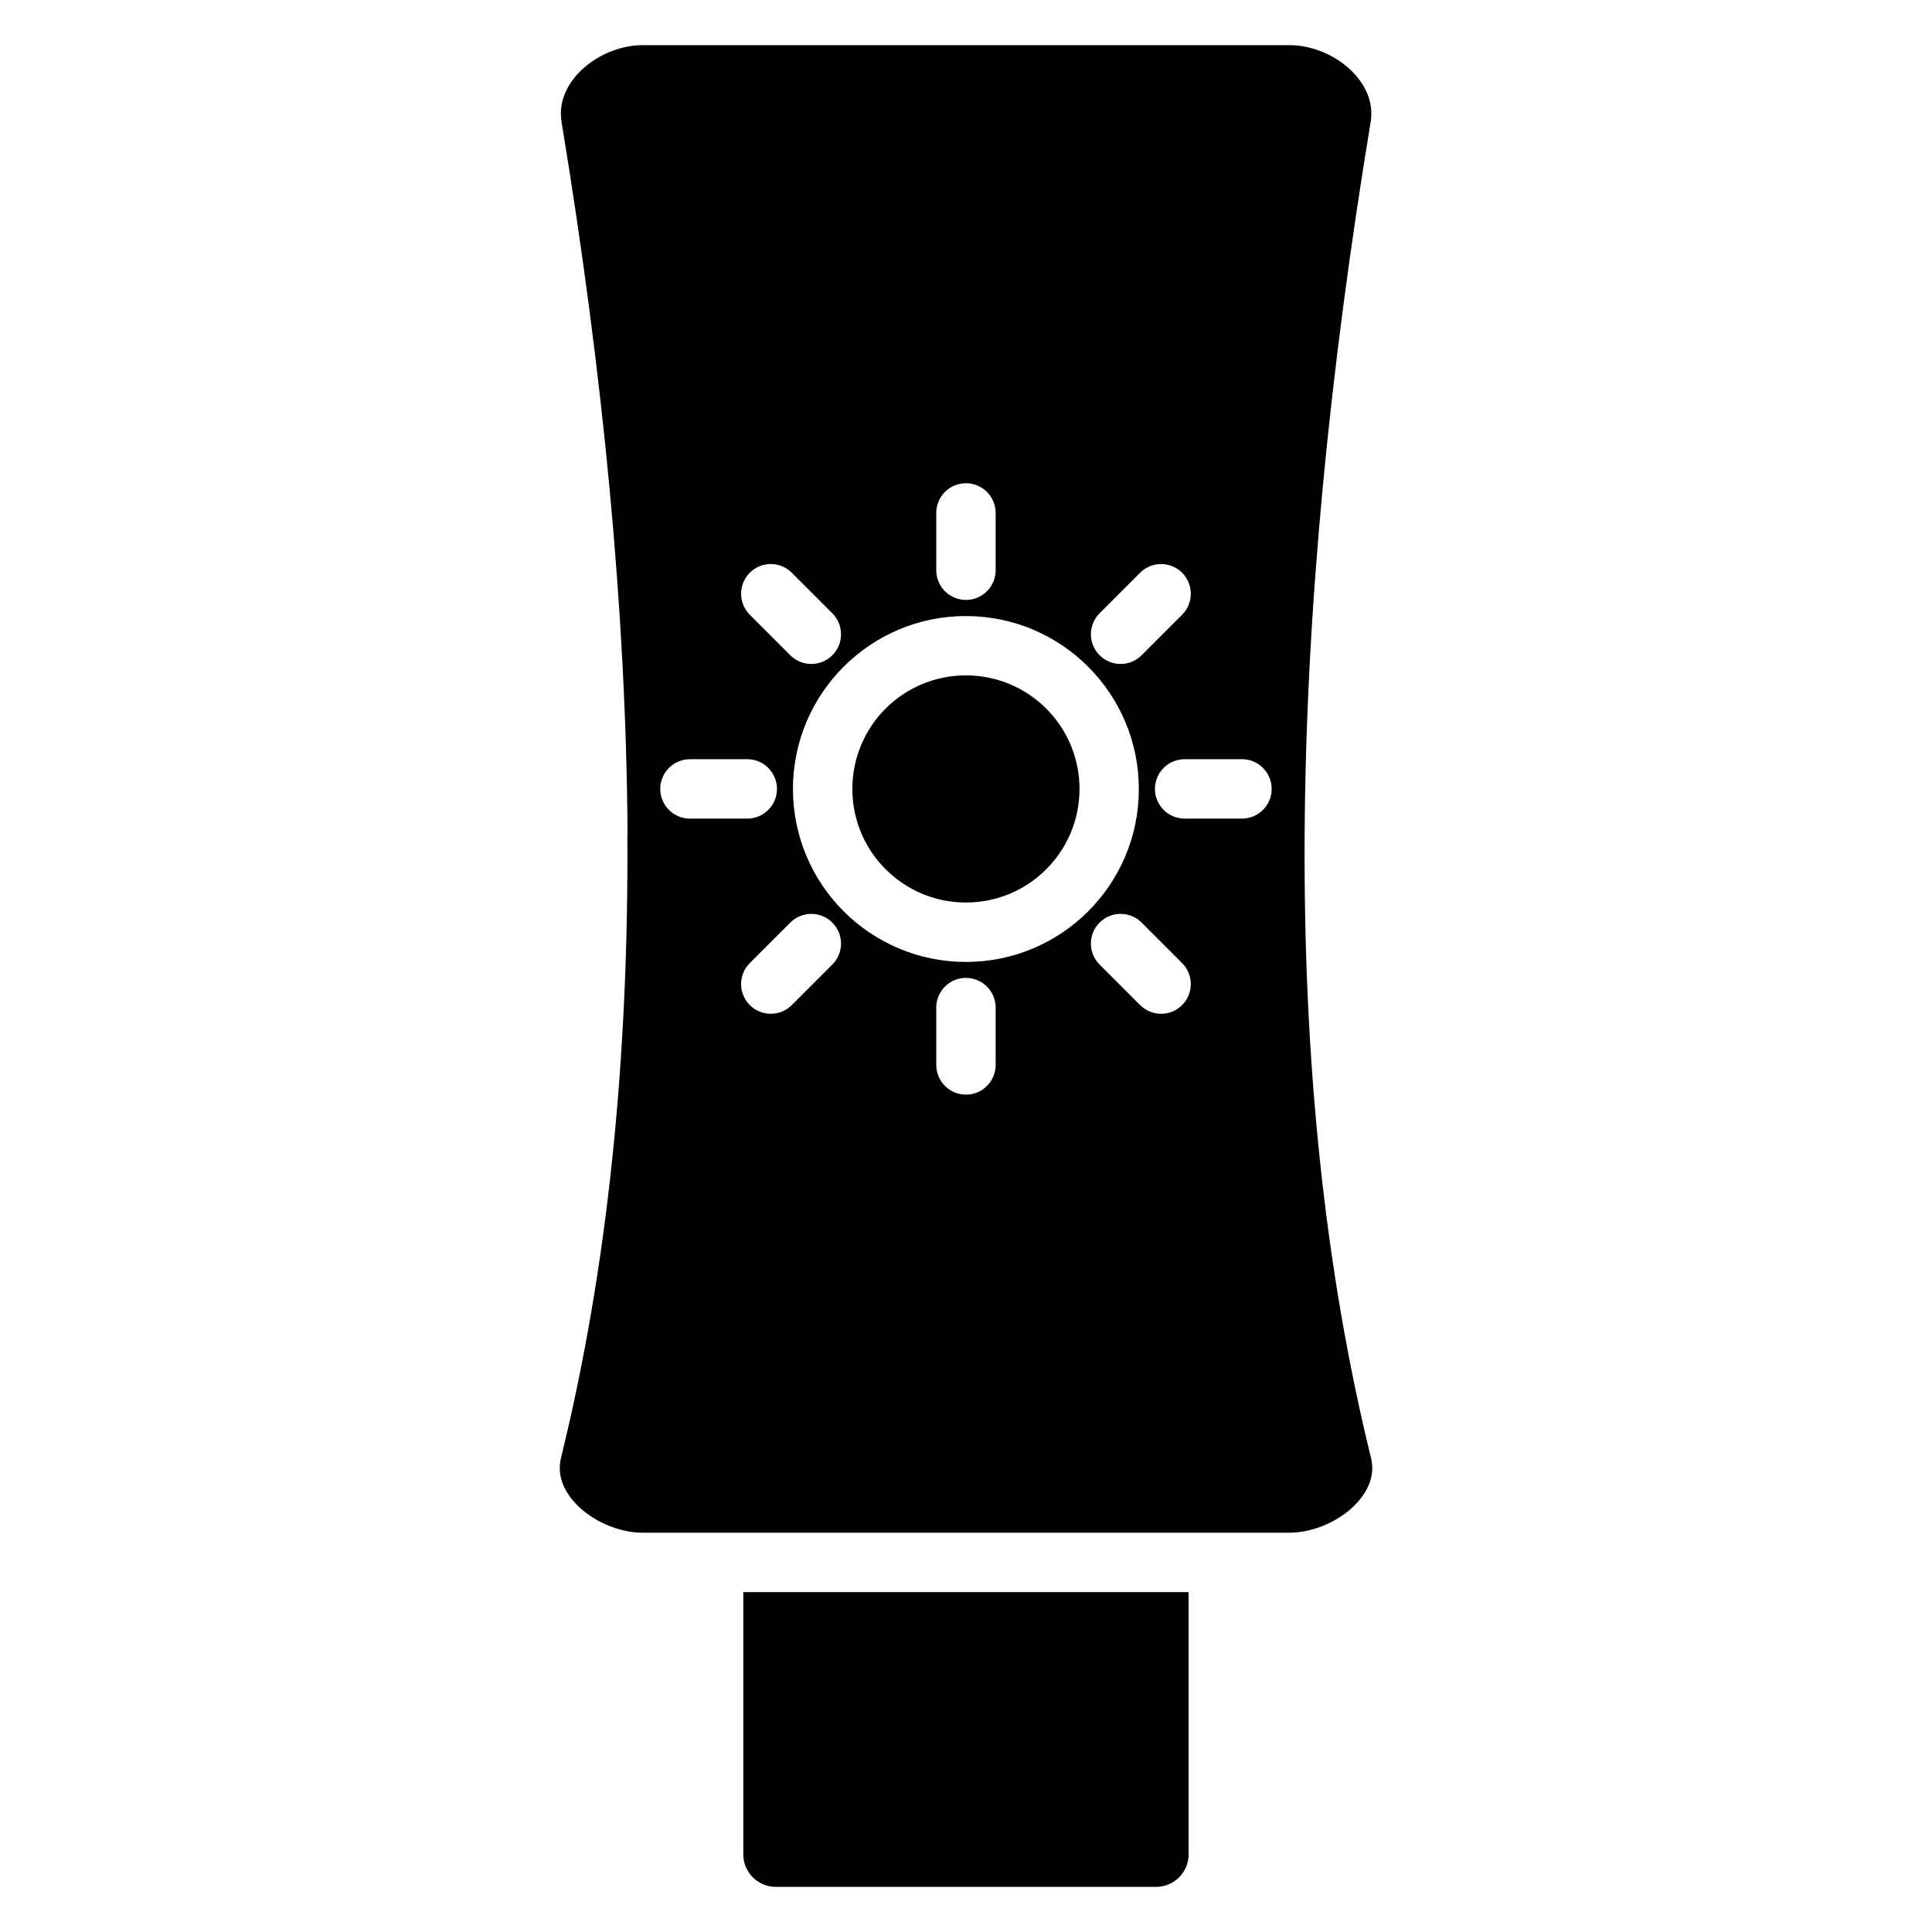 <?xml version="1.0" encoding="UTF-8"?>
<!-- Uploaded to: SVG Repo, www.svgrepo.com, Generator: SVG Repo Mixer Tools -->
<svg fill="#000000" width="800px" height="800px" version="1.1" viewBox="144 144 512 512" xmlns="http://www.w3.org/2000/svg">
 <path d="m310.26 365.15c0.352 59.391-5.164 114.74-17.613 165.29-0.207 0.852-0.305 1.742-0.305 2.648 0 3.516 1.766 6.894 4.531 9.699 3.141 3.188 7.461 5.586 12.078 6.719 1.801 0.449 3.676 0.684 5.57 0.684h170.96c1.891 0 3.769-0.223 5.57-0.684 4.613-1.133 8.938-3.531 12.078-6.719 2.762-2.801 4.531-6.184 4.531-9.699 0-0.906-0.117-1.793-0.305-2.648-12.449-50.551-17.965-105.9-17.613-165.29 0.352-59.223 6.535-122.4 17.492-188.82 0.117-0.668 0.18-1.426 0.18-2.238 0-4.191-2.016-8.121-5.156-11.23-3.426-3.391-8.117-5.789-13.09-6.609-1.133-0.195-2.363-0.285-3.668-0.285h-170.95c-1.305 0-2.527 0.082-3.668 0.285-4.973 0.82-9.664 3.219-13.09 6.609-3.141 3.109-5.156 7.039-5.156 11.23 0 0.809 0.09 1.566 0.18 2.238 10.957 66.418 17.137 129.6 17.492 188.82zm68.441 9.211c5.445 5.445 12.973 8.816 21.285 8.816s15.84-3.371 21.285-8.816c5.445-5.445 8.812-12.973 8.812-21.285s-3.371-15.844-8.812-21.285c-5.441-5.441-12.977-8.812-21.285-8.812-8.324 0-15.852 3.367-21.301 8.801-5.434 5.445-8.801 12.973-8.801 21.301 0 8.312 3.371 15.844 8.816 21.285zm21.289 191.57h-59.012v69.516c0 2.356 0.969 4.504 2.527 6.062 1.555 1.555 3.703 2.527 6.055 2.527h100.86c2.352 0 4.504-0.969 6.055-2.527 1.555-1.555 2.527-3.703 2.527-6.062v-69.516zm32.414-180.44c-8.297 8.297-19.758 13.434-32.418 13.434-12.656 0-24.121-5.133-32.418-13.434-8.293-8.293-13.426-19.758-13.426-32.414 0-12.637 5.133-24.094 13.426-32.387 8.297-8.293 19.75-13.43 32.387-13.43 12.656 0 24.121 5.133 32.418 13.43s13.43 19.758 13.43 32.418c0 12.656-5.133 24.117-13.43 32.414zm-32.418-82.5c-4.348 0-7.871-3.523-7.871-7.871v-15.188c0-4.348 3.527-7.871 7.871-7.871 4.348 0 7.871 3.527 7.871 7.871v15.188c0 4.348-3.527 7.871-7.871 7.871zm46.156 107.37-10.738-10.742c-3.074-3.07-3.074-8.059 0-11.129 3.07-3.074 8.059-3.074 11.129 0l10.738 10.738c3.074 3.074 3.074 8.059 0 11.129-3.074 3.074-8.059 3.074-11.129 0zm11.129-103.45-10.738 10.742c-3.07 3.074-8.059 3.074-11.129 0-3.074-3.074-3.074-8.059 0-11.129l10.738-10.742c3.074-3.074 8.059-3.074 11.129 0 3.074 3.074 3.074 8.059 0 11.129zm23.734 46.156c0 4.348-3.527 7.871-7.875 7.871h-15.188c-4.348 0-7.871-3.527-7.871-7.871 0-4.348 3.523-7.871 7.871-7.871h15.188c4.348 0 7.875 3.523 7.875 7.871zm-73.148 73.148c0 4.348-3.527 7.875-7.871 7.875-4.348 0-7.871-3.527-7.871-7.875v-15.188c0-4.348 3.527-7.875 7.871-7.875 4.348 0 7.871 3.527 7.871 7.875zm-54.027-15.859c-3.074 3.074-8.059 3.074-11.129 0-3.074-3.074-3.074-8.059 0-11.129l10.742-10.738c3.074-3.074 8.059-3.074 11.129 0 3.074 3.07 3.074 8.059 0 11.129zm-26.988-49.414c-4.344 0-7.871-3.527-7.871-7.871 0-4.348 3.527-7.871 7.871-7.871h15.191c4.348 0 7.871 3.523 7.871 7.871s-3.523 7.871-7.871 7.871zm15.859-54.031c-3.074-3.074-3.074-8.059 0-11.129 3.074-3.074 8.059-3.074 11.129 0l10.742 10.742c3.074 3.074 3.074 8.059 0 11.129-3.07 3.074-8.059 3.074-11.129 0z" fill-rule="evenodd"/>
</svg>